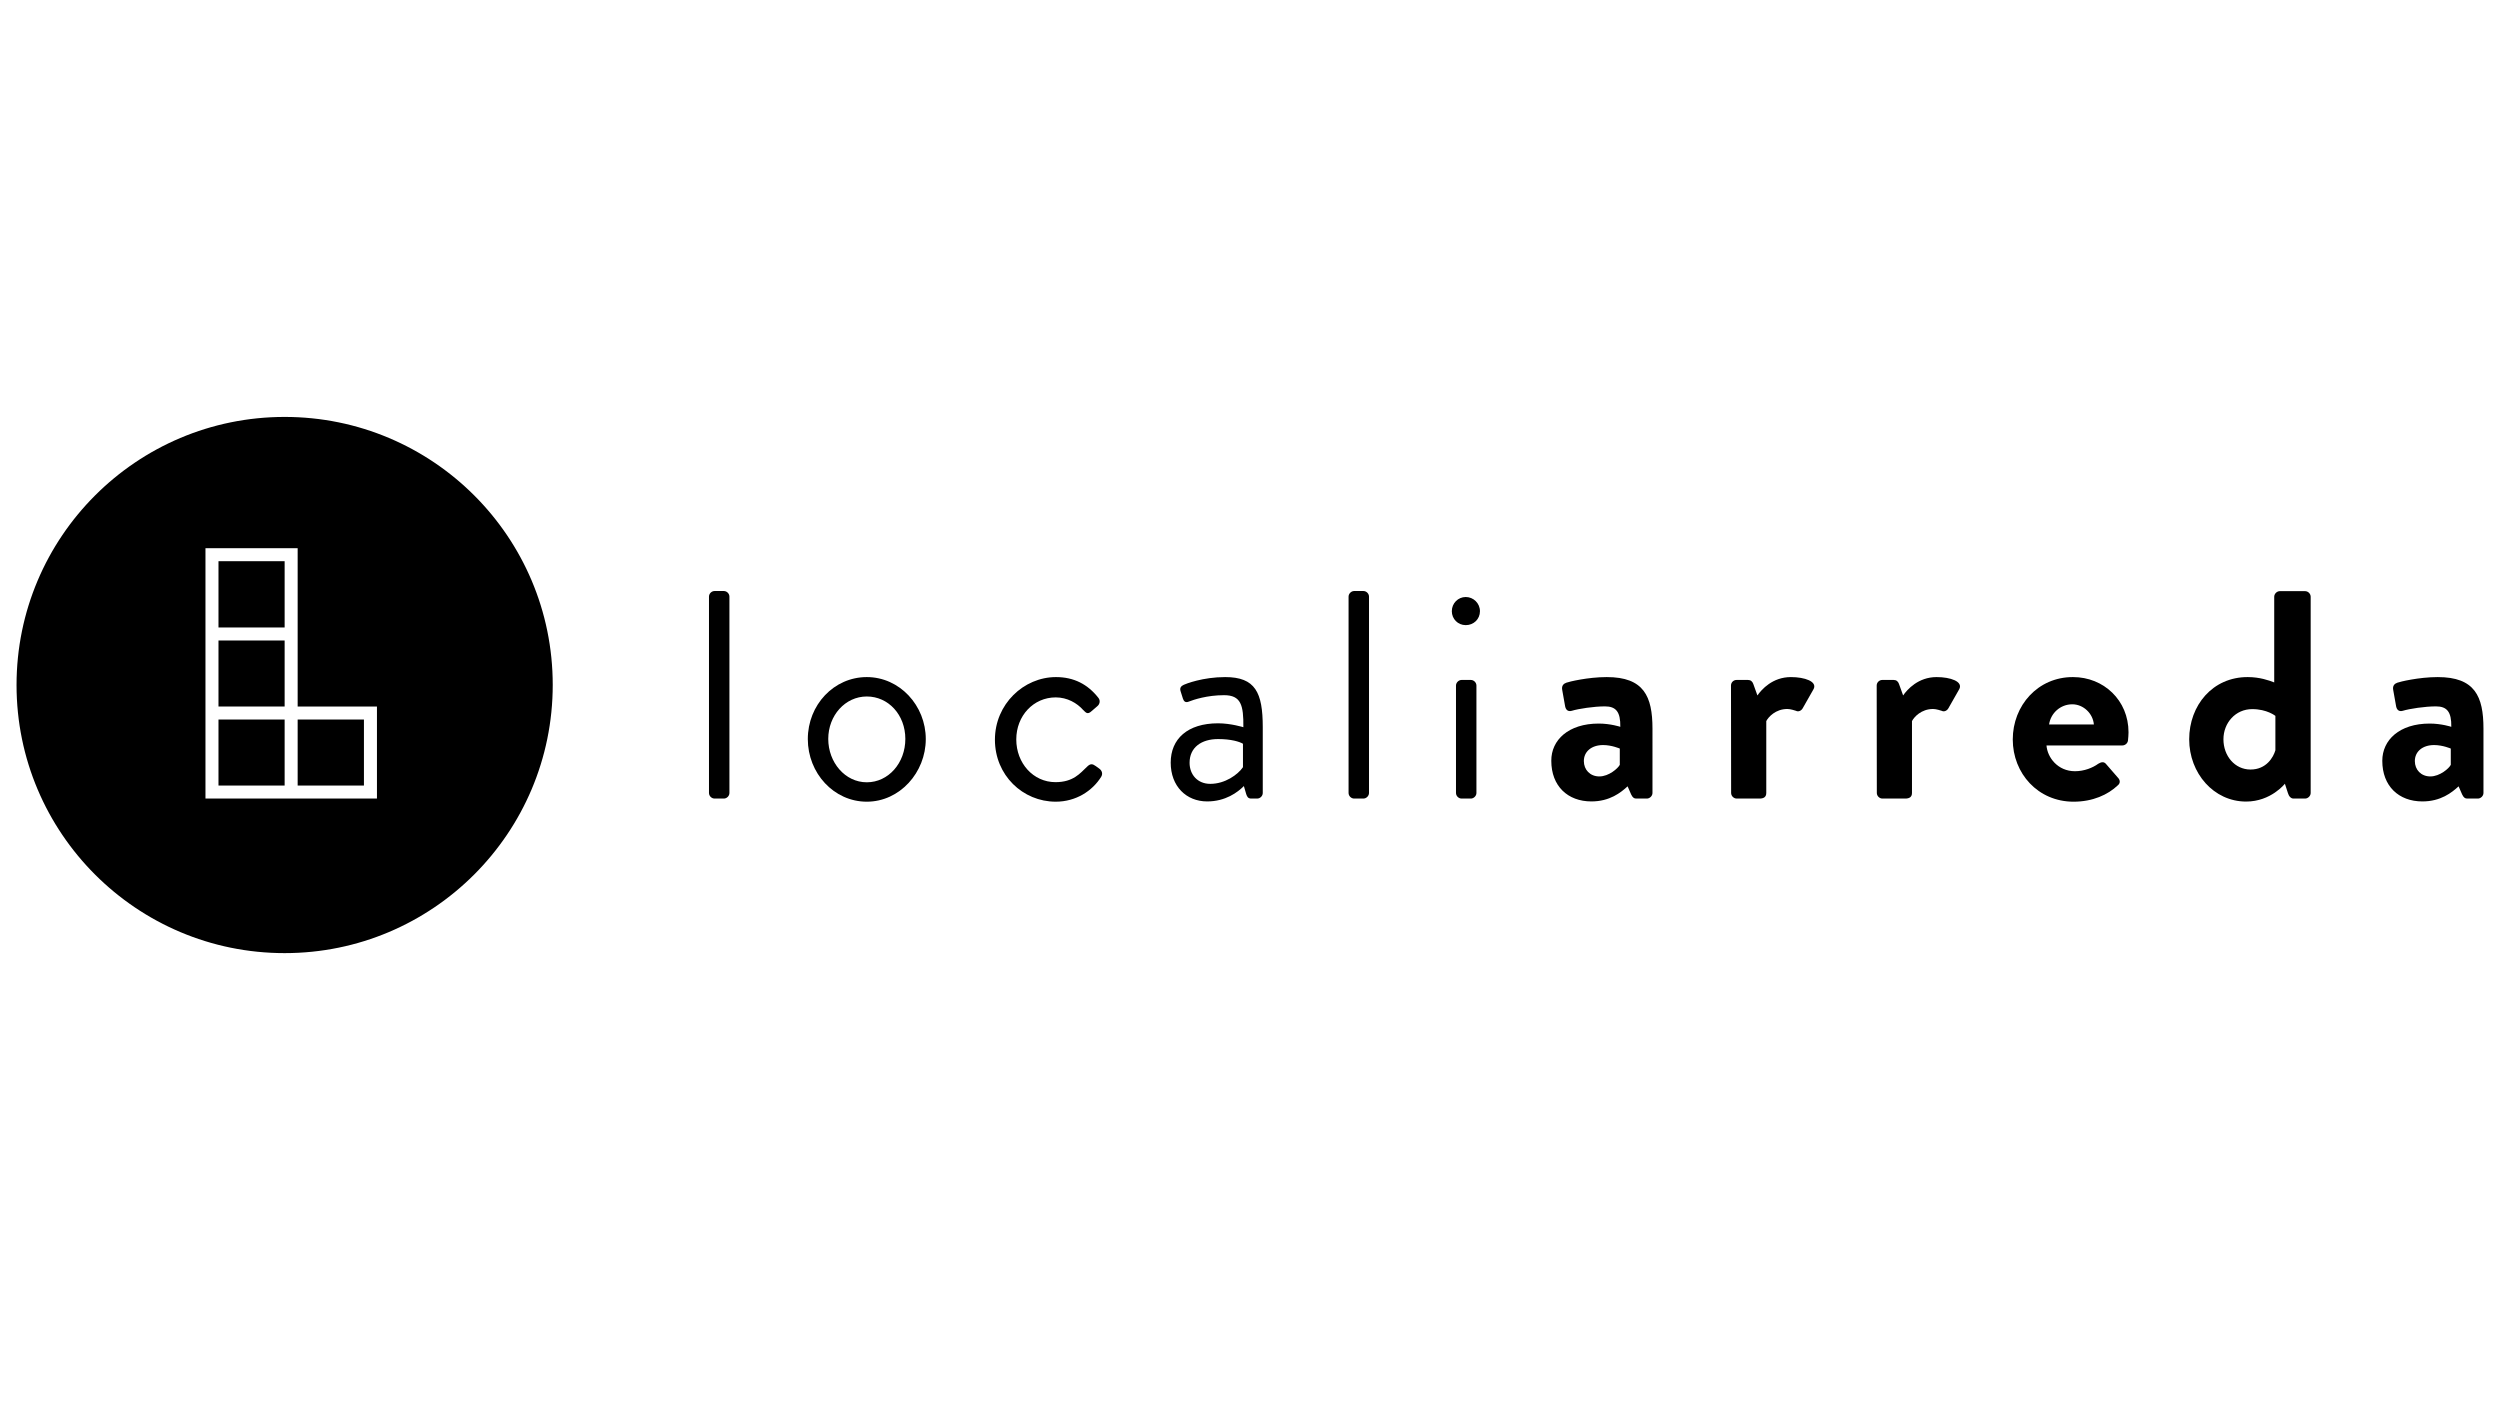 <svg xmlns="http://www.w3.org/2000/svg" xmlns:xlink="http://www.w3.org/1999/xlink" id="Livello_1" x="0px" y="0px" viewBox="0 0 1920 1080" style="enable-background:new 0 0 1920 1080;" xml:space="preserve"><path d="M544.5,458.2c0-2.3,2-4.3,4.3-4.3h7.1c2.3,0,4.3,2,4.3,4.3V609c0,2.3-2,4.3-4.3,4.3h-7.1c-2.3,0-4.3-2-4.3-4.3V458.2 L544.5,458.2z"></path><path d="M665.7,520c25.3,0,45.3,21.9,45.3,47.6s-20,48.1-45.3,48.1s-45.3-21.9-45.3-48.1S640.4,520,665.7,520z M665.7,600.8 c16.6,0,29.6-14.8,29.6-33.3s-13-32.6-29.6-32.6s-29.6,14.6-29.6,32.6S649,600.8,665.7,600.8z"></path><path d="M811,520c13.7,0,24.4,5.5,32.6,16c1.6,2,1.1,4.8-0.9,6.4l-4.3,3.7c-3.4,3.2-4.6,0.9-6.6-0.9c-4.6-5.2-12.1-9.6-21-9.6 c-17.1,0-30.3,14.1-30.3,32.3s13,32.8,30.1,32.8c13.7,0,18.9-6.8,24.2-11.8c2.7-2.7,4.3-2.3,6.8-0.5l2.5,1.8c2.3,1.6,3,4.1,1.6,6.4 c-6.8,10.9-19.4,19.1-34.9,19.1c-25.3,0-46.7-20.3-46.7-47.6S786.2,520,811,520L811,520z"></path><path d="M935.5,555.5c9.8,0,19.4,3,19.4,3c0.2-16.9-1.8-24.6-14.8-24.6s-23.2,3.4-27.3,5c-2.3,0.9-3.6-0.2-4.3-2.3l-1.8-5.7 c-0.9-2.7,0.5-4.1,2.5-5c1.4-0.7,14.6-5.9,31.7-5.9c23.2,0,28.9,11.8,28.9,38.5V609c0,2.3-2,4.3-4.3,4.3H961c-2.5,0-3.2-1.4-3.9-3.4 l-1.8-6.2c-4.8,4.8-14.1,11.8-28.2,11.8c-16,0-28-11.6-28-29.8S912,555.5,935.5,555.5L935.5,555.5z M929.5,602 c11.4,0,21.2-7.1,25.1-12.8v-18c-2.7-1.6-9.1-3.6-19.1-3.6c-12.8,0-21.9,6.4-21.9,18.2C913.6,594.9,919.7,602,929.5,602L929.5,602z"></path><path d="M1035.7,458.2c0-2.3,2.1-4.3,4.3-4.3h7.1c2.3,0,4.3,2,4.3,4.3V609c0,2.3-2.1,4.3-4.3,4.3h-7.1c-2.3,0-4.3-2-4.3-4.3V458.2 L1035.7,458.2z"></path><path d="M1115,469.4c0-6.1,4.8-10.9,10.7-10.9s10.9,4.8,10.9,10.9s-4.8,10.7-10.9,10.7S1115,475.3,1115,469.4z M1118.2,526.5 c0-2.3,2.1-4.3,4.3-4.3h7.1c2.3,0,4.3,2,4.3,4.3V609c0,2.3-2.1,4.3-4.3,4.3h-7.1c-2.3,0-4.3-2-4.3-4.3V526.5L1118.2,526.5z"></path><path d="M1227.8,555.7c9.1,0,16.6,2.5,16.6,2.5c0.2-11.6-3.4-15.7-11.8-15.7s-20.3,1.8-25.5,3.4c-3.2,0.9-4.8-1.1-5.2-4.1l-2.1-11.8 c-0.7-3.4,1.1-5,3.2-5.7c1.8-0.7,16.4-4.3,31-4.3c28.5,0,35.1,14.8,35.1,39.6V609c0,2.3-2.1,4.3-4.3,4.3h-8.2 c-1.6,0-2.7-0.7-3.9-3.2l-2.7-6.2c-5.2,4.8-13.7,11.6-27.8,11.6c-18.2,0-30.8-11.8-30.8-31.2 C1191.3,568.3,1204.6,555.7,1227.8,555.7L1227.8,555.7z M1228.3,596.3c7.3,0,14.3-6.2,15.7-8.9v-12.5c0,0-6.2-2.7-12.8-2.7 c-8.9,0-14.8,5-14.8,12.3C1216.4,591.2,1221.2,596.3,1228.3,596.3L1228.3,596.3z"></path><path d="M1329.4,526.5c0-2.5,2-4.3,4.3-4.3h8.7c2.1,0,3.4,1.1,4.1,3l3.2,8.9c3.2-4.6,11.6-14.1,25.7-14.1c10.7,0,20.3,3.4,17.5,9.1 l-8.4,14.8c-1.1,2-3.4,3-5.2,2c-0.7-0.2-4.1-1.4-6.6-1.4c-9.1,0-14.6,6.2-16.2,9.3V609c0,3.2-2.1,4.3-5.2,4.3h-17.5 c-2.3,0-4.3-2-4.3-4.3L1329.4,526.5L1329.4,526.5z"></path><path d="M1441.3,526.5c0-2.5,2.1-4.3,4.3-4.3h8.7c2.1,0,3.4,1.1,4.1,3l3.2,8.9c3.2-4.6,11.6-14.1,25.7-14.1 c10.7,0,20.3,3.4,17.5,9.1l-8.4,14.8c-1.1,2-3.4,3-5.2,2c-0.7-0.2-4.1-1.4-6.6-1.4c-9.1,0-14.6,6.2-16.2,9.3V609 c0,3.2-2.1,4.3-5.2,4.3h-17.5c-2.3,0-4.3-2-4.3-4.3L1441.3,526.5L1441.3,526.5z"></path><path d="M1592.1,520c23.5,0,42.6,17.8,42.6,42.4c0,1.6-0.2,4.5-0.4,6.2c-0.2,2.3-2.3,3.9-4.3,3.9h-58.3c0.7,9.3,8.7,19.8,21.9,19.8 c7.1,0,13.7-2.7,17.8-5.7c2.3-1.4,4.3-1.8,5.9,0l9.3,10.7c1.6,1.6,2.1,4.1-0.2,5.9c-7.5,7.1-19.1,12.5-33.9,12.5 c-27.3,0-46.7-21.7-46.7-47.8S1565.1,519.9,1592.1,520L1592.1,520z M1608.1,556.4c-0.7-8.4-8-15.5-16.6-15.5 c-9.1,0-16.6,6.8-17.8,15.5H1608.1z"></path><path d="M1726.3,520c9.1,0,16.2,2.5,20.3,4.1v-65.8c0-2.3,2.1-4.3,4.3-4.3h19.4c2.3,0,4.3,2,4.3,4.3V609c0,2.3-2.1,4.3-4.3,4.3h-8.9 c-2,0-3.6-1.8-4.3-4.3l-2.3-7.1c0,0-10.7,13.7-29.8,13.7c-24.8,0-43.7-21.7-43.7-47.8S1699.3,519.9,1726.3,520L1726.3,520z  M1728.4,591c12.1,0,17.5-9.3,19.1-14.8v-26.4c0,0-6.4-5.2-17.8-5.2c-12.8,0-22.1,10.5-22.1,23.2S1716.3,591,1728.4,591L1728.4,591z "></path><path d="M1866,555.7c9.1,0,16.6,2.5,16.6,2.5c0.2-11.6-3.4-15.7-11.8-15.7s-20.3,1.8-25.5,3.4c-3.2,0.9-4.8-1.1-5.2-4.1L1838,530 c-0.7-3.4,1.1-5,3.2-5.7c1.8-0.7,16.4-4.3,31-4.3c28.5,0,35.1,14.8,35.1,39.6V609c0,2.3-2.1,4.3-4.3,4.3h-8.2 c-1.6,0-2.7-0.7-3.9-3.2l-2.7-6.2c-5.2,4.8-13.7,11.6-27.8,11.6c-18.2,0-30.8-11.8-30.8-31.2C1829.6,568.3,1842.8,555.7,1866,555.7 L1866,555.7z M1866.5,596.3c7.3,0,14.4-6.2,15.7-8.9v-12.5c0,0-6.2-2.7-12.8-2.7c-8.9,0-14.8,5-14.8,12.3 C1854.6,591.2,1859.4,596.3,1866.5,596.3L1866.5,596.3z"></path><rect x="167.8" y="491.9" width="50.8" height="50.7"></rect><polygon points="228.6,552.6 228.6,603.3 279.5,603.3 279.5,552.6 228.6,552.6 228.6,552.6 "></polygon><rect x="167.8" y="552.6" width="50.8" height="50.7"></rect><rect x="167.8" y="431" width="50.8" height="50.9"></rect><path d="M218.6,320.2c-113.7,0-205.9,92.2-205.9,205.9s92.2,205.9,205.9,205.9S424.5,639.7,424.5,526S332.3,320.2,218.6,320.2 L218.6,320.2z M289.5,613.3H157.8V421h70.8v60.9h0v60.7h60.9V613.3z"></path><rect x="218.6" y="542.6" width="0" height="0.1"></rect><rect x="228.6" y="552.6" width="0" height="0.1"></rect></svg>